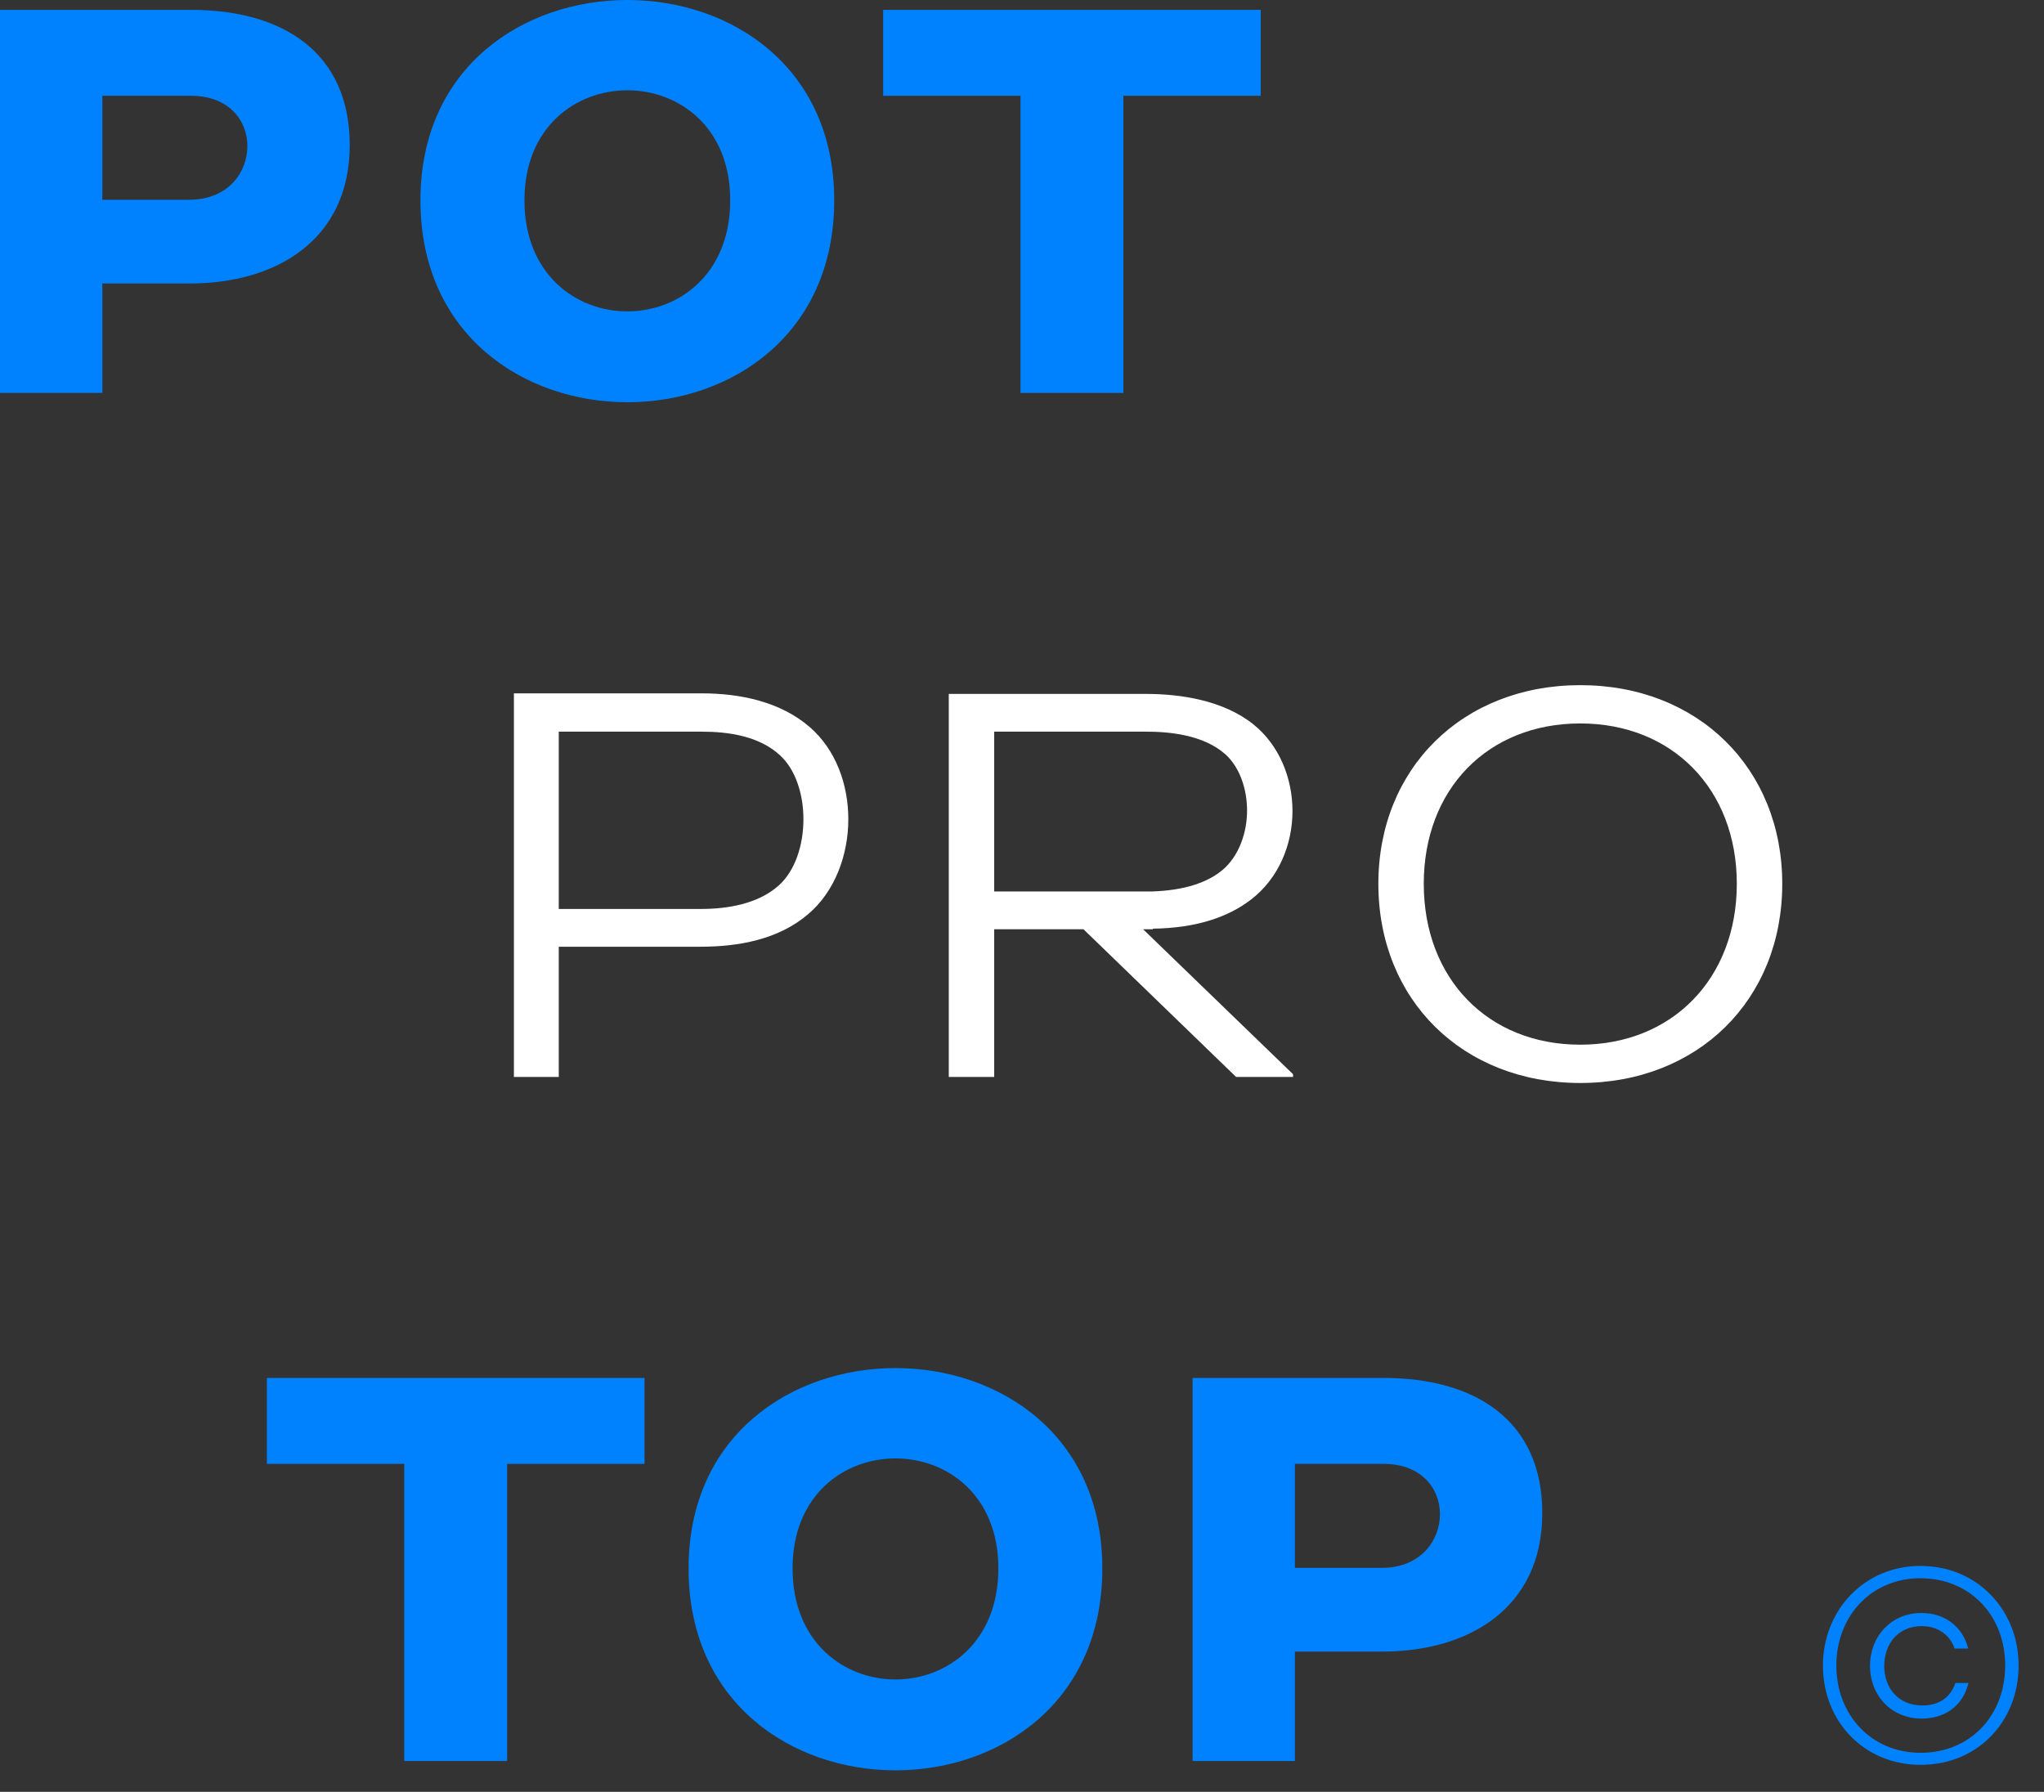 <svg width="73" height="64" viewBox="0 0 73 64" fill="none" xmlns="http://www.w3.org/2000/svg">
<rect x="0" y="0" width="73" height="64" fill="#333333" stroke="none"/>
<path d="M3.655 14.034V10.125H6.783C9.851 10.125 12.49 8.581 12.49 5.18C12.49 1.876 10.105 0.352 6.822 0.352H0V14.034H3.655ZM3.655 3.421H6.822C8.17 3.421 8.835 4.3 8.835 5.219C8.835 6.157 8.151 7.115 6.802 7.134H3.655V3.421Z" fill="#0082FF"/>
<path d="M22.405 14.367C26.099 14.367 29.793 11.962 29.793 7.154C29.793 2.385 26.099 0 22.405 0C18.71 0 15.016 2.385 15.016 7.154C15.016 11.962 18.71 14.367 22.405 14.367ZM22.405 11.122C20.567 11.122 18.73 9.793 18.73 7.154C18.73 4.535 20.567 3.225 22.405 3.225C24.242 3.225 26.079 4.535 26.079 7.154C26.079 9.793 24.242 11.122 22.405 11.122Z" fill="#0082FF"/>
<path d="M40.121 14.034V3.421H45.028V0.352H31.541V3.421H36.447V14.034H40.121Z" fill="#0082FF"/>
<path d="M19.956 38.467V33.815H25.019C26.368 33.815 27.795 33.561 28.85 32.662C29.808 31.86 30.297 30.551 30.297 29.261C30.297 28.01 29.847 26.778 28.928 25.977C27.873 25.058 26.426 24.765 25.058 24.765H18.354V38.467H19.956ZM19.956 26.133H25.058C26.016 26.133 27.13 26.29 27.873 26.993C28.42 27.502 28.694 28.381 28.694 29.261C28.694 30.179 28.401 31.098 27.814 31.626C27.071 32.29 25.977 32.466 25.039 32.466H19.956V26.133Z" fill="white"/>
<path d="M35.507 38.467V33.19H38.694L44.147 38.467H46.18V38.369L40.824 33.19H41.176V33.17C42.681 33.15 43.834 32.779 44.675 32.134C45.671 31.372 46.16 30.16 46.16 28.968C46.16 27.795 45.691 26.622 44.772 25.879C43.678 25 42.134 24.785 40.922 24.785H33.885V38.467H35.507ZM35.507 26.133H40.922C41.723 26.133 42.955 26.231 43.756 26.935C44.264 27.384 44.538 28.166 44.538 28.948C44.538 29.749 44.245 30.57 43.678 31.059C43.13 31.528 42.29 31.802 41.156 31.841H35.507V26.133Z" fill="white"/>
<path d="M56.439 38.682C60.642 38.682 63.652 35.711 63.652 31.567C63.652 27.443 60.642 24.472 56.439 24.472C52.237 24.472 49.227 27.443 49.227 31.567C49.227 35.711 52.237 38.682 56.439 38.682ZM56.439 37.314C53.136 37.314 50.849 34.949 50.849 31.567C50.849 28.186 53.136 25.84 56.439 25.84C59.723 25.84 62.029 28.186 62.029 31.567C62.029 34.949 59.723 37.314 56.439 37.314Z" fill="white"/>
<path d="M18.113 62.9V52.286H23.019V49.217H9.532V52.286H14.438V62.9H18.113Z" fill="#0082FF"/>
<path d="M31.981 63.232C35.675 63.232 39.369 60.828 39.369 56.019C39.369 51.25 35.675 48.865 31.981 48.865C28.287 48.865 24.592 51.25 24.592 56.019C24.592 60.828 28.287 63.232 31.981 63.232ZM31.981 59.987C30.143 59.987 28.306 58.658 28.306 56.019C28.306 53.4 30.143 52.091 31.981 52.091C33.818 52.091 35.656 53.4 35.656 56.019C35.656 58.658 33.818 59.987 31.981 59.987Z" fill="#0082FF"/>
<path d="M46.247 62.9V58.99H49.375C52.443 58.99 55.082 57.446 55.082 54.045C55.082 50.742 52.697 49.217 49.414 49.217H42.592V62.9H46.247ZM46.247 52.286H49.414C50.762 52.286 51.427 53.166 51.427 54.084C51.427 55.023 50.743 55.98 49.394 56H46.247V52.286Z" fill="#0082FF"/>
<path d="M68.594 63.036C70.637 63.036 72.093 61.483 72.093 59.489C72.093 57.505 70.617 55.931 68.584 55.931C66.591 55.931 65.105 57.505 65.105 59.489C65.105 61.483 66.571 63.036 68.594 63.036ZM68.594 62.606C66.835 62.606 65.584 61.258 65.584 59.489C65.584 57.72 66.835 56.371 68.584 56.371C70.373 56.371 71.614 57.72 71.614 59.489C71.614 61.267 70.373 62.606 68.594 62.606ZM68.633 61.385C69.415 61.385 70.089 60.974 70.304 60.114H69.835C69.659 60.632 69.249 60.916 68.653 60.916C67.822 60.916 67.294 60.319 67.294 59.499C67.294 58.707 67.802 58.081 68.633 58.081C69.21 58.081 69.65 58.404 69.806 58.883H70.294C70.099 58.101 69.454 57.612 68.623 57.612C67.558 57.612 66.786 58.433 66.786 59.499C66.786 60.564 67.548 61.385 68.633 61.385Z" fill="#0082FF"/>
</svg>
